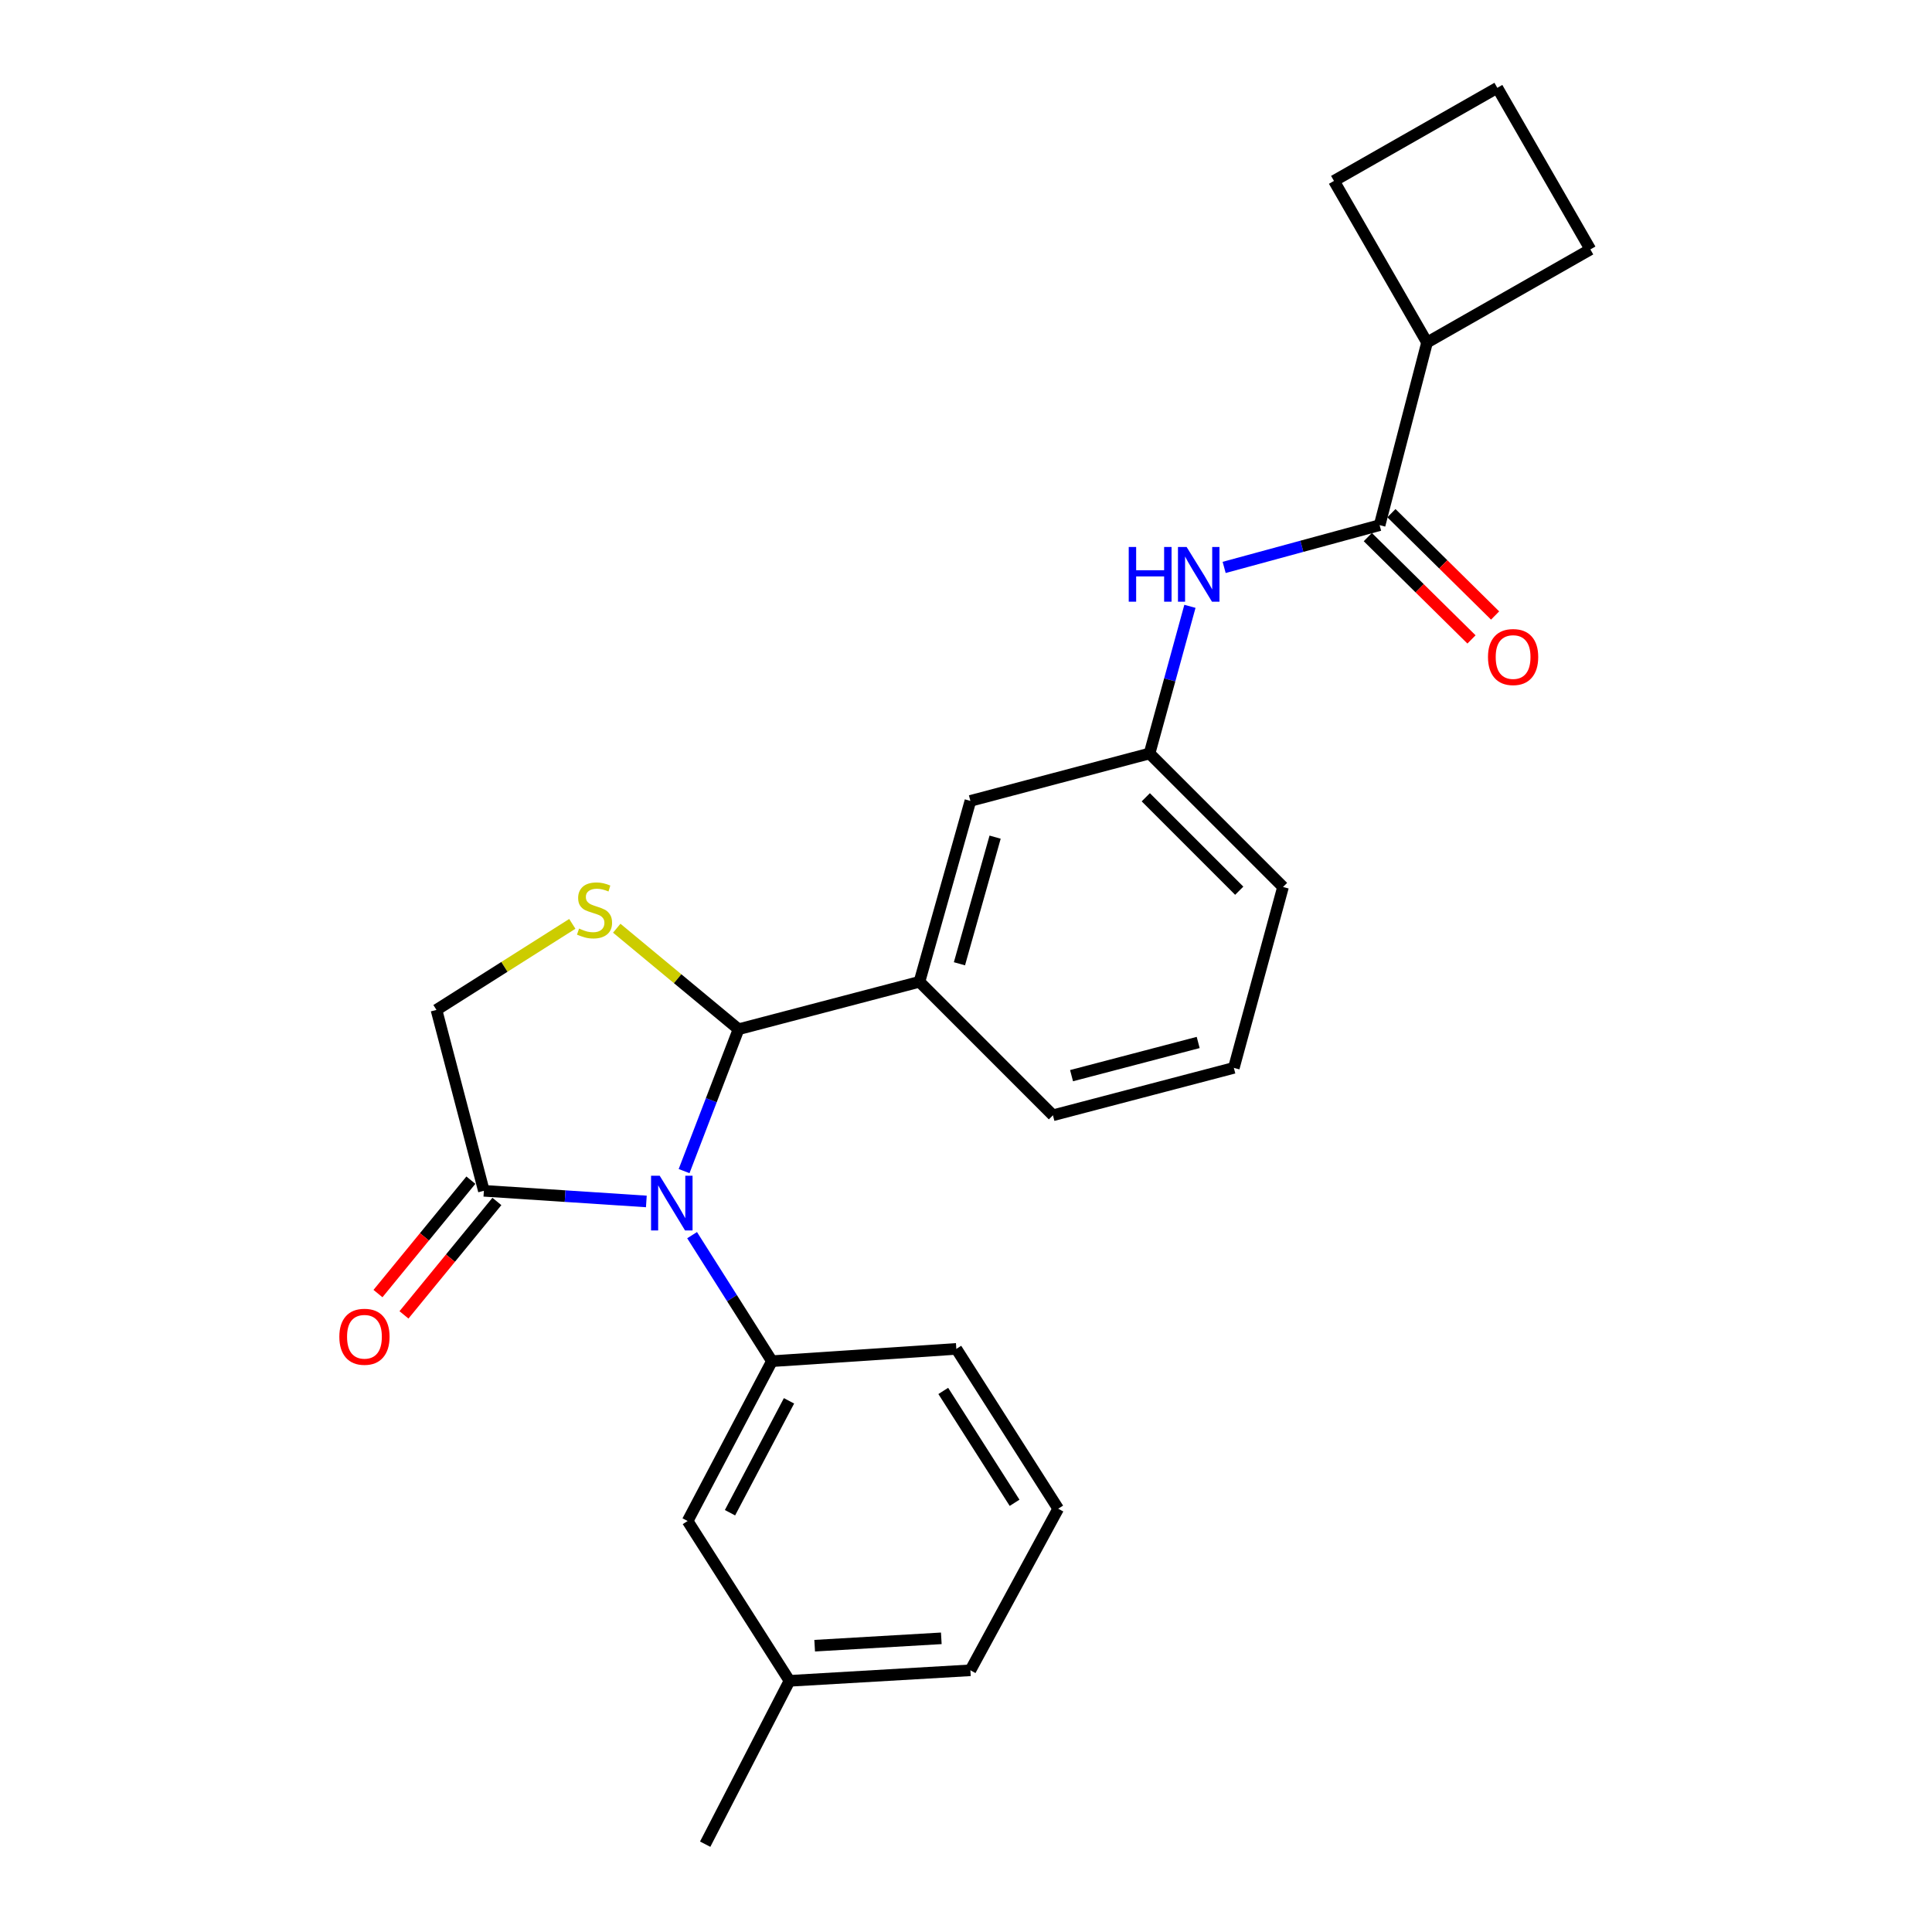 <?xml version='1.0' encoding='iso-8859-1'?>
<svg version='1.1' baseProfile='full'
              xmlns='http://www.w3.org/2000/svg'
                      xmlns:rdkit='http://www.rdkit.org/xml'
                      xmlns:xlink='http://www.w3.org/1999/xlink'
                  xml:space='preserve'
width='1000px' height='1000px' viewBox='0 0 1000 1000'>
<!-- END OF HEADER -->
<rect style='opacity:1.0;fill:#FFFFFF;stroke:none' width='1000' height='1000' x='0' y='0'> </rect>
<path class='bond-0' d='M 633.618,293.694 L 673.852,282.754' style='fill:none;fill-rule:evenodd;stroke:#0000FF;stroke-width:6px;stroke-linecap:butt;stroke-linejoin:miter;stroke-opacity:1' />
<path class='bond-0' d='M 673.852,282.754 L 714.087,271.814' style='fill:none;fill-rule:evenodd;stroke:#000000;stroke-width:6px;stroke-linecap:butt;stroke-linejoin:miter;stroke-opacity:1' />
<path class='bond-1' d='M 615.905,313.838 L 605.453,351.919' style='fill:none;fill-rule:evenodd;stroke:#0000FF;stroke-width:6px;stroke-linecap:butt;stroke-linejoin:miter;stroke-opacity:1' />
<path class='bond-1' d='M 605.453,351.919 L 595.001,390' style='fill:none;fill-rule:evenodd;stroke:#000000;stroke-width:6px;stroke-linecap:butt;stroke-linejoin:miter;stroke-opacity:1' />
<path class='bond-2' d='M 738.638,177.27 L 823.177,129.095' style='fill:none;fill-rule:evenodd;stroke:#000000;stroke-width:6px;stroke-linecap:butt;stroke-linejoin:miter;stroke-opacity:1' />
<path class='bond-3' d='M 738.638,177.27 L 690.453,93.64' style='fill:none;fill-rule:evenodd;stroke:#000000;stroke-width:6px;stroke-linecap:butt;stroke-linejoin:miter;stroke-opacity:1' />
<path class='bond-4' d='M 738.638,177.27 L 714.087,271.814' style='fill:none;fill-rule:evenodd;stroke:#000000;stroke-width:6px;stroke-linecap:butt;stroke-linejoin:miter;stroke-opacity:1' />
<path class='bond-5' d='M 707.976,278.006 L 734.809,304.486' style='fill:none;fill-rule:evenodd;stroke:#000000;stroke-width:6px;stroke-linecap:butt;stroke-linejoin:miter;stroke-opacity:1' />
<path class='bond-5' d='M 734.809,304.486 L 761.642,330.966' style='fill:none;fill-rule:evenodd;stroke:#FF0000;stroke-width:6px;stroke-linecap:butt;stroke-linejoin:miter;stroke-opacity:1' />
<path class='bond-5' d='M 720.197,265.622 L 747.03,292.102' style='fill:none;fill-rule:evenodd;stroke:#000000;stroke-width:6px;stroke-linecap:butt;stroke-linejoin:miter;stroke-opacity:1' />
<path class='bond-5' d='M 747.03,292.102 L 773.863,318.582' style='fill:none;fill-rule:evenodd;stroke:#FF0000;stroke-width:6px;stroke-linecap:butt;stroke-linejoin:miter;stroke-opacity:1' />
<path class='bond-6' d='M 775.002,45.455 L 690.453,93.64' style='fill:none;fill-rule:evenodd;stroke:#000000;stroke-width:6px;stroke-linecap:butt;stroke-linejoin:miter;stroke-opacity:1' />
<path class='bond-7' d='M 775.002,45.455 L 823.177,129.095' style='fill:none;fill-rule:evenodd;stroke:#000000;stroke-width:6px;stroke-linecap:butt;stroke-linejoin:miter;stroke-opacity:1' />
<path class='bond-8' d='M 296.225,478.19 L 261.069,500.457' style='fill:none;fill-rule:evenodd;stroke:#CCCC00;stroke-width:6px;stroke-linecap:butt;stroke-linejoin:miter;stroke-opacity:1' />
<path class='bond-8' d='M 261.069,500.457 L 225.913,522.725' style='fill:none;fill-rule:evenodd;stroke:#000000;stroke-width:6px;stroke-linecap:butt;stroke-linejoin:miter;stroke-opacity:1' />
<path class='bond-9' d='M 319.227,480.444 L 350.749,506.586' style='fill:none;fill-rule:evenodd;stroke:#CCCC00;stroke-width:6px;stroke-linecap:butt;stroke-linejoin:miter;stroke-opacity:1' />
<path class='bond-9' d='M 350.749,506.586 L 382.271,532.729' style='fill:none;fill-rule:evenodd;stroke:#000000;stroke-width:6px;stroke-linecap:butt;stroke-linejoin:miter;stroke-opacity:1' />
<path class='bond-10' d='M 225.913,522.725 L 250.455,616.36' style='fill:none;fill-rule:evenodd;stroke:#000000;stroke-width:6px;stroke-linecap:butt;stroke-linejoin:miter;stroke-opacity:1' />
<path class='bond-11' d='M 250.455,616.36 L 292.501,619.113' style='fill:none;fill-rule:evenodd;stroke:#000000;stroke-width:6px;stroke-linecap:butt;stroke-linejoin:miter;stroke-opacity:1' />
<path class='bond-11' d='M 292.501,619.113 L 334.547,621.867' style='fill:none;fill-rule:evenodd;stroke:#0000FF;stroke-width:6px;stroke-linecap:butt;stroke-linejoin:miter;stroke-opacity:1' />
<path class='bond-12' d='M 243.725,610.847 L 219.682,640.199' style='fill:none;fill-rule:evenodd;stroke:#000000;stroke-width:6px;stroke-linecap:butt;stroke-linejoin:miter;stroke-opacity:1' />
<path class='bond-12' d='M 219.682,640.199 L 195.639,669.551' style='fill:none;fill-rule:evenodd;stroke:#FF0000;stroke-width:6px;stroke-linecap:butt;stroke-linejoin:miter;stroke-opacity:1' />
<path class='bond-12' d='M 257.185,621.872 L 233.142,651.224' style='fill:none;fill-rule:evenodd;stroke:#000000;stroke-width:6px;stroke-linecap:butt;stroke-linejoin:miter;stroke-opacity:1' />
<path class='bond-12' d='M 233.142,651.224 L 209.098,680.576' style='fill:none;fill-rule:evenodd;stroke:#FF0000;stroke-width:6px;stroke-linecap:butt;stroke-linejoin:miter;stroke-opacity:1' />
<path class='bond-13' d='M 354.085,606.16 L 368.178,569.444' style='fill:none;fill-rule:evenodd;stroke:#0000FF;stroke-width:6px;stroke-linecap:butt;stroke-linejoin:miter;stroke-opacity:1' />
<path class='bond-13' d='M 368.178,569.444 L 382.271,532.729' style='fill:none;fill-rule:evenodd;stroke:#000000;stroke-width:6px;stroke-linecap:butt;stroke-linejoin:miter;stroke-opacity:1' />
<path class='bond-14' d='M 358.227,639.311 L 378.885,671.927' style='fill:none;fill-rule:evenodd;stroke:#0000FF;stroke-width:6px;stroke-linecap:butt;stroke-linejoin:miter;stroke-opacity:1' />
<path class='bond-14' d='M 378.885,671.927 L 399.544,704.543' style='fill:none;fill-rule:evenodd;stroke:#000000;stroke-width:6px;stroke-linecap:butt;stroke-linejoin:miter;stroke-opacity:1' />
<path class='bond-15' d='M 382.271,532.729 L 475.906,508.177' style='fill:none;fill-rule:evenodd;stroke:#000000;stroke-width:6px;stroke-linecap:butt;stroke-linejoin:miter;stroke-opacity:1' />
<path class='bond-16' d='M 595.001,390 L 664.094,459.093' style='fill:none;fill-rule:evenodd;stroke:#000000;stroke-width:6px;stroke-linecap:butt;stroke-linejoin:miter;stroke-opacity:1' />
<path class='bond-16' d='M 593.062,412.667 L 641.427,461.032' style='fill:none;fill-rule:evenodd;stroke:#000000;stroke-width:6px;stroke-linecap:butt;stroke-linejoin:miter;stroke-opacity:1' />
<path class='bond-17' d='M 595.001,390 L 502.275,414.543' style='fill:none;fill-rule:evenodd;stroke:#000000;stroke-width:6px;stroke-linecap:butt;stroke-linejoin:miter;stroke-opacity:1' />
<path class='bond-18' d='M 664.094,459.093 L 638.633,552.728' style='fill:none;fill-rule:evenodd;stroke:#000000;stroke-width:6px;stroke-linecap:butt;stroke-linejoin:miter;stroke-opacity:1' />
<path class='bond-19' d='M 355.912,787.275 L 399.544,704.543' style='fill:none;fill-rule:evenodd;stroke:#000000;stroke-width:6px;stroke-linecap:butt;stroke-linejoin:miter;stroke-opacity:1' />
<path class='bond-19' d='M 377.846,782.981 L 408.389,725.069' style='fill:none;fill-rule:evenodd;stroke:#000000;stroke-width:6px;stroke-linecap:butt;stroke-linejoin:miter;stroke-opacity:1' />
<path class='bond-20' d='M 355.912,787.275 L 408.64,869.997' style='fill:none;fill-rule:evenodd;stroke:#000000;stroke-width:6px;stroke-linecap:butt;stroke-linejoin:miter;stroke-opacity:1' />
<path class='bond-21' d='M 399.544,704.543 L 494.996,698.183' style='fill:none;fill-rule:evenodd;stroke:#000000;stroke-width:6px;stroke-linecap:butt;stroke-linejoin:miter;stroke-opacity:1' />
<path class='bond-22' d='M 408.64,869.997 L 502.275,864.545' style='fill:none;fill-rule:evenodd;stroke:#000000;stroke-width:6px;stroke-linecap:butt;stroke-linejoin:miter;stroke-opacity:1' />
<path class='bond-22' d='M 421.674,851.809 L 487.218,847.993' style='fill:none;fill-rule:evenodd;stroke:#000000;stroke-width:6px;stroke-linecap:butt;stroke-linejoin:miter;stroke-opacity:1' />
<path class='bond-23' d='M 408.64,869.997 L 364.998,954.545' style='fill:none;fill-rule:evenodd;stroke:#000000;stroke-width:6px;stroke-linecap:butt;stroke-linejoin:miter;stroke-opacity:1' />
<path class='bond-24' d='M 547.724,780.905 L 502.275,864.545' style='fill:none;fill-rule:evenodd;stroke:#000000;stroke-width:6px;stroke-linecap:butt;stroke-linejoin:miter;stroke-opacity:1' />
<path class='bond-25' d='M 547.724,780.905 L 494.996,698.183' style='fill:none;fill-rule:evenodd;stroke:#000000;stroke-width:6px;stroke-linecap:butt;stroke-linejoin:miter;stroke-opacity:1' />
<path class='bond-25' d='M 525.143,777.848 L 488.234,719.943' style='fill:none;fill-rule:evenodd;stroke:#000000;stroke-width:6px;stroke-linecap:butt;stroke-linejoin:miter;stroke-opacity:1' />
<path class='bond-26' d='M 638.633,552.728 L 544.999,577.27' style='fill:none;fill-rule:evenodd;stroke:#000000;stroke-width:6px;stroke-linecap:butt;stroke-linejoin:miter;stroke-opacity:1' />
<path class='bond-26' d='M 620.177,539.579 L 554.632,556.759' style='fill:none;fill-rule:evenodd;stroke:#000000;stroke-width:6px;stroke-linecap:butt;stroke-linejoin:miter;stroke-opacity:1' />
<path class='bond-27' d='M 544.999,577.27 L 475.906,508.177' style='fill:none;fill-rule:evenodd;stroke:#000000;stroke-width:6px;stroke-linecap:butt;stroke-linejoin:miter;stroke-opacity:1' />
<path class='bond-28' d='M 475.906,508.177 L 502.275,414.543' style='fill:none;fill-rule:evenodd;stroke:#000000;stroke-width:6px;stroke-linecap:butt;stroke-linejoin:miter;stroke-opacity:1' />
<path class='bond-28' d='M 496.608,498.849 L 515.067,433.304' style='fill:none;fill-rule:evenodd;stroke:#000000;stroke-width:6px;stroke-linecap:butt;stroke-linejoin:miter;stroke-opacity:1' />
<path  class='atom-0' d='M 584.232 283.114
L 588.072 283.114
L 588.072 295.154
L 602.552 295.154
L 602.552 283.114
L 606.392 283.114
L 606.392 311.434
L 602.552 311.434
L 602.552 298.354
L 588.072 298.354
L 588.072 311.434
L 584.232 311.434
L 584.232 283.114
' fill='#0000FF'/>
<path  class='atom-0' d='M 614.192 283.114
L 623.472 298.114
Q 624.392 299.594, 625.872 302.274
Q 627.352 304.954, 627.432 305.114
L 627.432 283.114
L 631.192 283.114
L 631.192 311.434
L 627.312 311.434
L 617.352 295.034
Q 616.192 293.114, 614.952 290.914
Q 613.752 288.714, 613.392 288.034
L 613.392 311.434
L 609.712 311.434
L 609.712 283.114
L 614.192 283.114
' fill='#0000FF'/>
<path  class='atom-3' d='M 770.179 340.078
Q 770.179 333.278, 773.539 329.478
Q 776.899 325.678, 783.179 325.678
Q 789.459 325.678, 792.819 329.478
Q 796.179 333.278, 796.179 340.078
Q 796.179 346.958, 792.779 350.878
Q 789.379 354.758, 783.179 354.758
Q 776.939 354.758, 773.539 350.878
Q 770.179 346.998, 770.179 340.078
M 783.179 351.558
Q 787.499 351.558, 789.819 348.678
Q 792.179 345.758, 792.179 340.078
Q 792.179 334.518, 789.819 331.718
Q 787.499 328.878, 783.179 328.878
Q 778.859 328.878, 776.499 331.678
Q 774.179 334.478, 774.179 340.078
Q 774.179 345.798, 776.499 348.678
Q 778.859 351.558, 783.179 351.558
' fill='#FF0000'/>
<path  class='atom-5' d='M 299.726 480.625
Q 300.046 480.745, 301.366 481.305
Q 302.686 481.865, 304.126 482.225
Q 305.606 482.545, 307.046 482.545
Q 309.726 482.545, 311.286 481.265
Q 312.846 479.945, 312.846 477.665
Q 312.846 476.105, 312.046 475.145
Q 311.286 474.185, 310.086 473.665
Q 308.886 473.145, 306.886 472.545
Q 304.366 471.785, 302.846 471.065
Q 301.366 470.345, 300.286 468.825
Q 299.246 467.305, 299.246 464.745
Q 299.246 461.185, 301.646 458.985
Q 304.086 456.785, 308.886 456.785
Q 312.166 456.785, 315.886 458.345
L 314.966 461.425
Q 311.566 460.025, 309.006 460.025
Q 306.246 460.025, 304.726 461.185
Q 303.206 462.305, 303.246 464.265
Q 303.246 465.785, 304.006 466.705
Q 304.806 467.625, 305.926 468.145
Q 307.086 468.665, 309.006 469.265
Q 311.566 470.065, 313.086 470.865
Q 314.606 471.665, 315.686 473.305
Q 316.806 474.905, 316.806 477.665
Q 316.806 481.585, 314.166 483.705
Q 311.566 485.785, 307.206 485.785
Q 304.686 485.785, 302.766 485.225
Q 300.886 484.705, 298.646 483.785
L 299.726 480.625
' fill='#CCCC00'/>
<path  class='atom-8' d='M 341.464 608.57
L 350.744 623.57
Q 351.664 625.05, 353.144 627.73
Q 354.624 630.41, 354.704 630.57
L 354.704 608.57
L 358.464 608.57
L 358.464 636.89
L 354.584 636.89
L 344.624 620.49
Q 343.464 618.57, 342.224 616.37
Q 341.024 614.17, 340.664 613.49
L 340.664 636.89
L 336.984 636.89
L 336.984 608.57
L 341.464 608.57
' fill='#0000FF'/>
<path  class='atom-10' d='M 175.641 691.903
Q 175.641 685.103, 179.001 681.303
Q 182.361 677.503, 188.641 677.503
Q 194.921 677.503, 198.281 681.303
Q 201.641 685.103, 201.641 691.903
Q 201.641 698.783, 198.241 702.703
Q 194.841 706.583, 188.641 706.583
Q 182.401 706.583, 179.001 702.703
Q 175.641 698.823, 175.641 691.903
M 188.641 703.383
Q 192.961 703.383, 195.281 700.503
Q 197.641 697.583, 197.641 691.903
Q 197.641 686.343, 195.281 683.543
Q 192.961 680.703, 188.641 680.703
Q 184.321 680.703, 181.961 683.503
Q 179.641 686.303, 179.641 691.903
Q 179.641 697.623, 181.961 700.503
Q 184.321 703.383, 188.641 703.383
' fill='#FF0000'/>
</svg>

